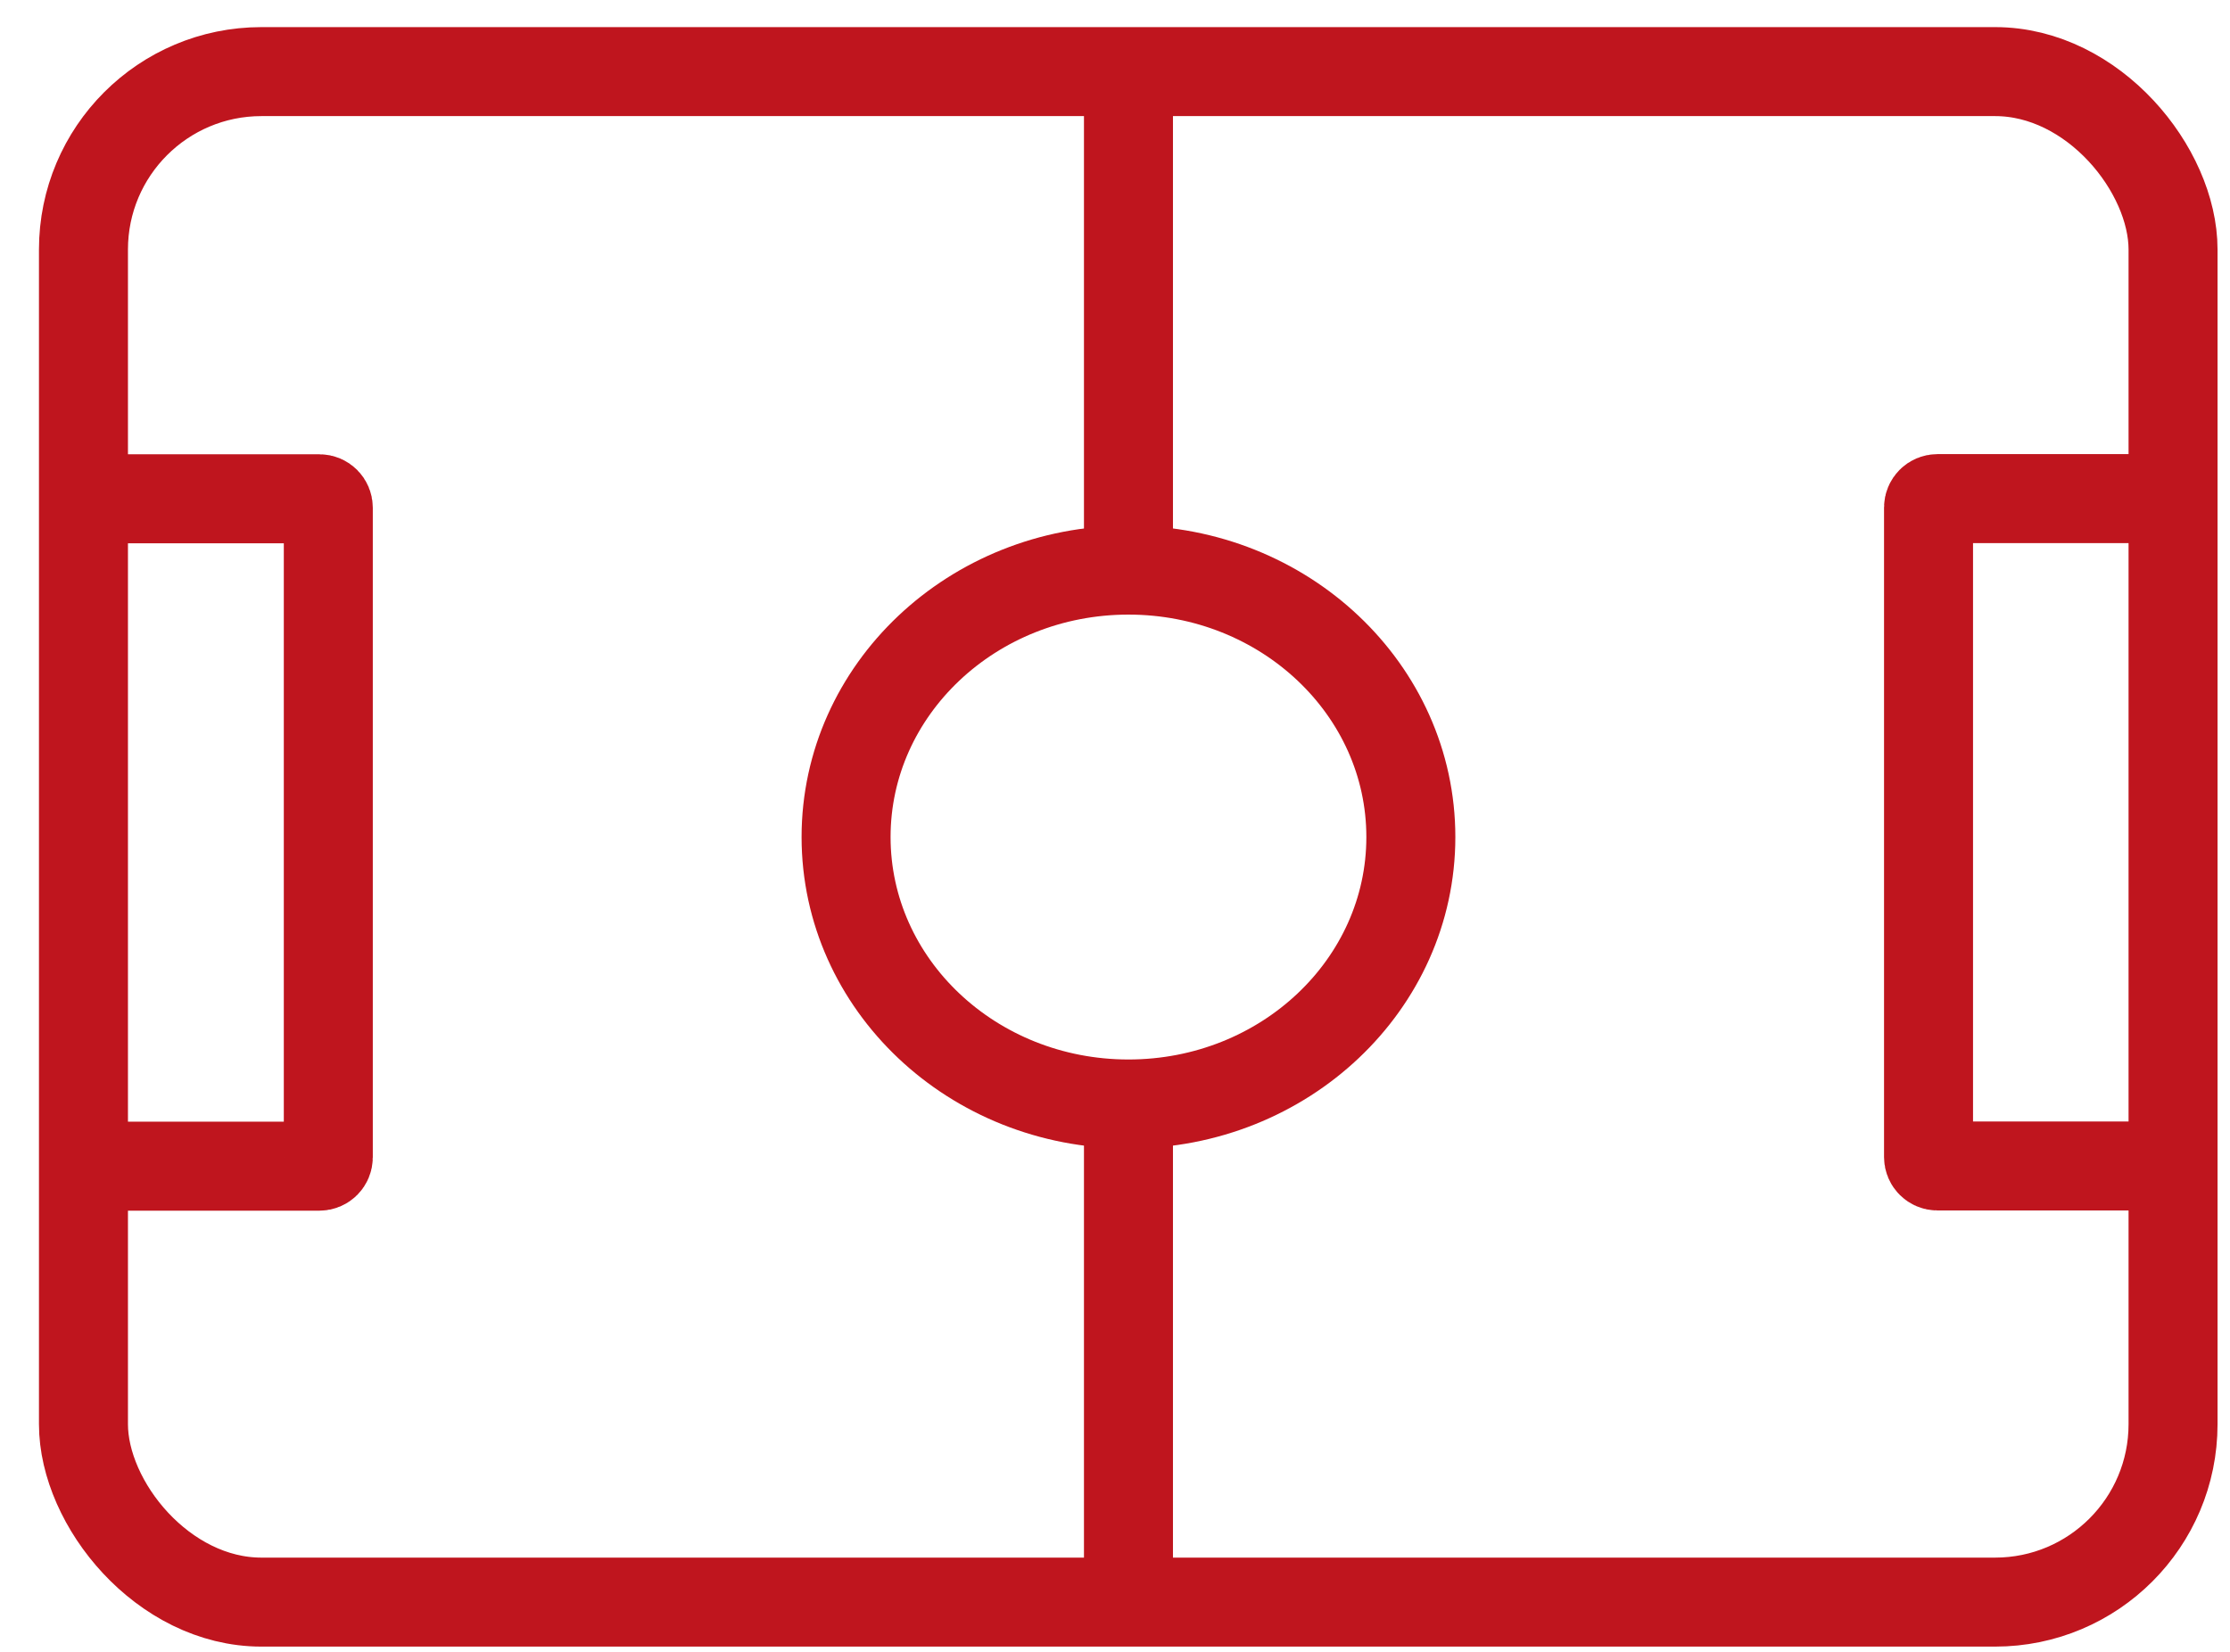 <svg width="54" height="40" viewBox="0 0 54 40" fill="none" xmlns="http://www.w3.org/2000/svg">
<g id="Group 33959">
<path id="Vector 3" d="M2.252 12.078H7.735C7.854 12.078 7.95 12.175 7.95 12.294V28.023C7.95 28.142 7.854 28.239 7.735 28.239H2.252" stroke="#BF151E" stroke-width="2.155" stroke-linecap="round" stroke-linejoin="round"/>
<path id="Vector 5" d="M52.398 28.234H46.916C46.797 28.234 46.7 28.138 46.7 28.019V12.289C46.7 12.17 46.797 12.074 46.916 12.074H52.398" stroke="#BF151E" stroke-width="2.155" stroke-linecap="round" stroke-linejoin="round"/>
<rect id="Rectangle 136" x="2.021" y="1.734" width="50.6" height="37.061" rx="4.309" stroke="#BF151E" stroke-width="2.155"/>
<path id="Vector 6" d="M27.326 0.875V13.803" stroke="#BF151E" stroke-width="2.155"/>
<path id="Vector 7" d="M27.326 26.734V39.663" stroke="#BF151E" stroke-width="2.155"/>
<ellipse id="Ellipse 82" cx="27.326" cy="20.269" rx="6.838" ry="6.464" stroke="#BF151E" stroke-width="2.155"/>
</g>
</svg>
